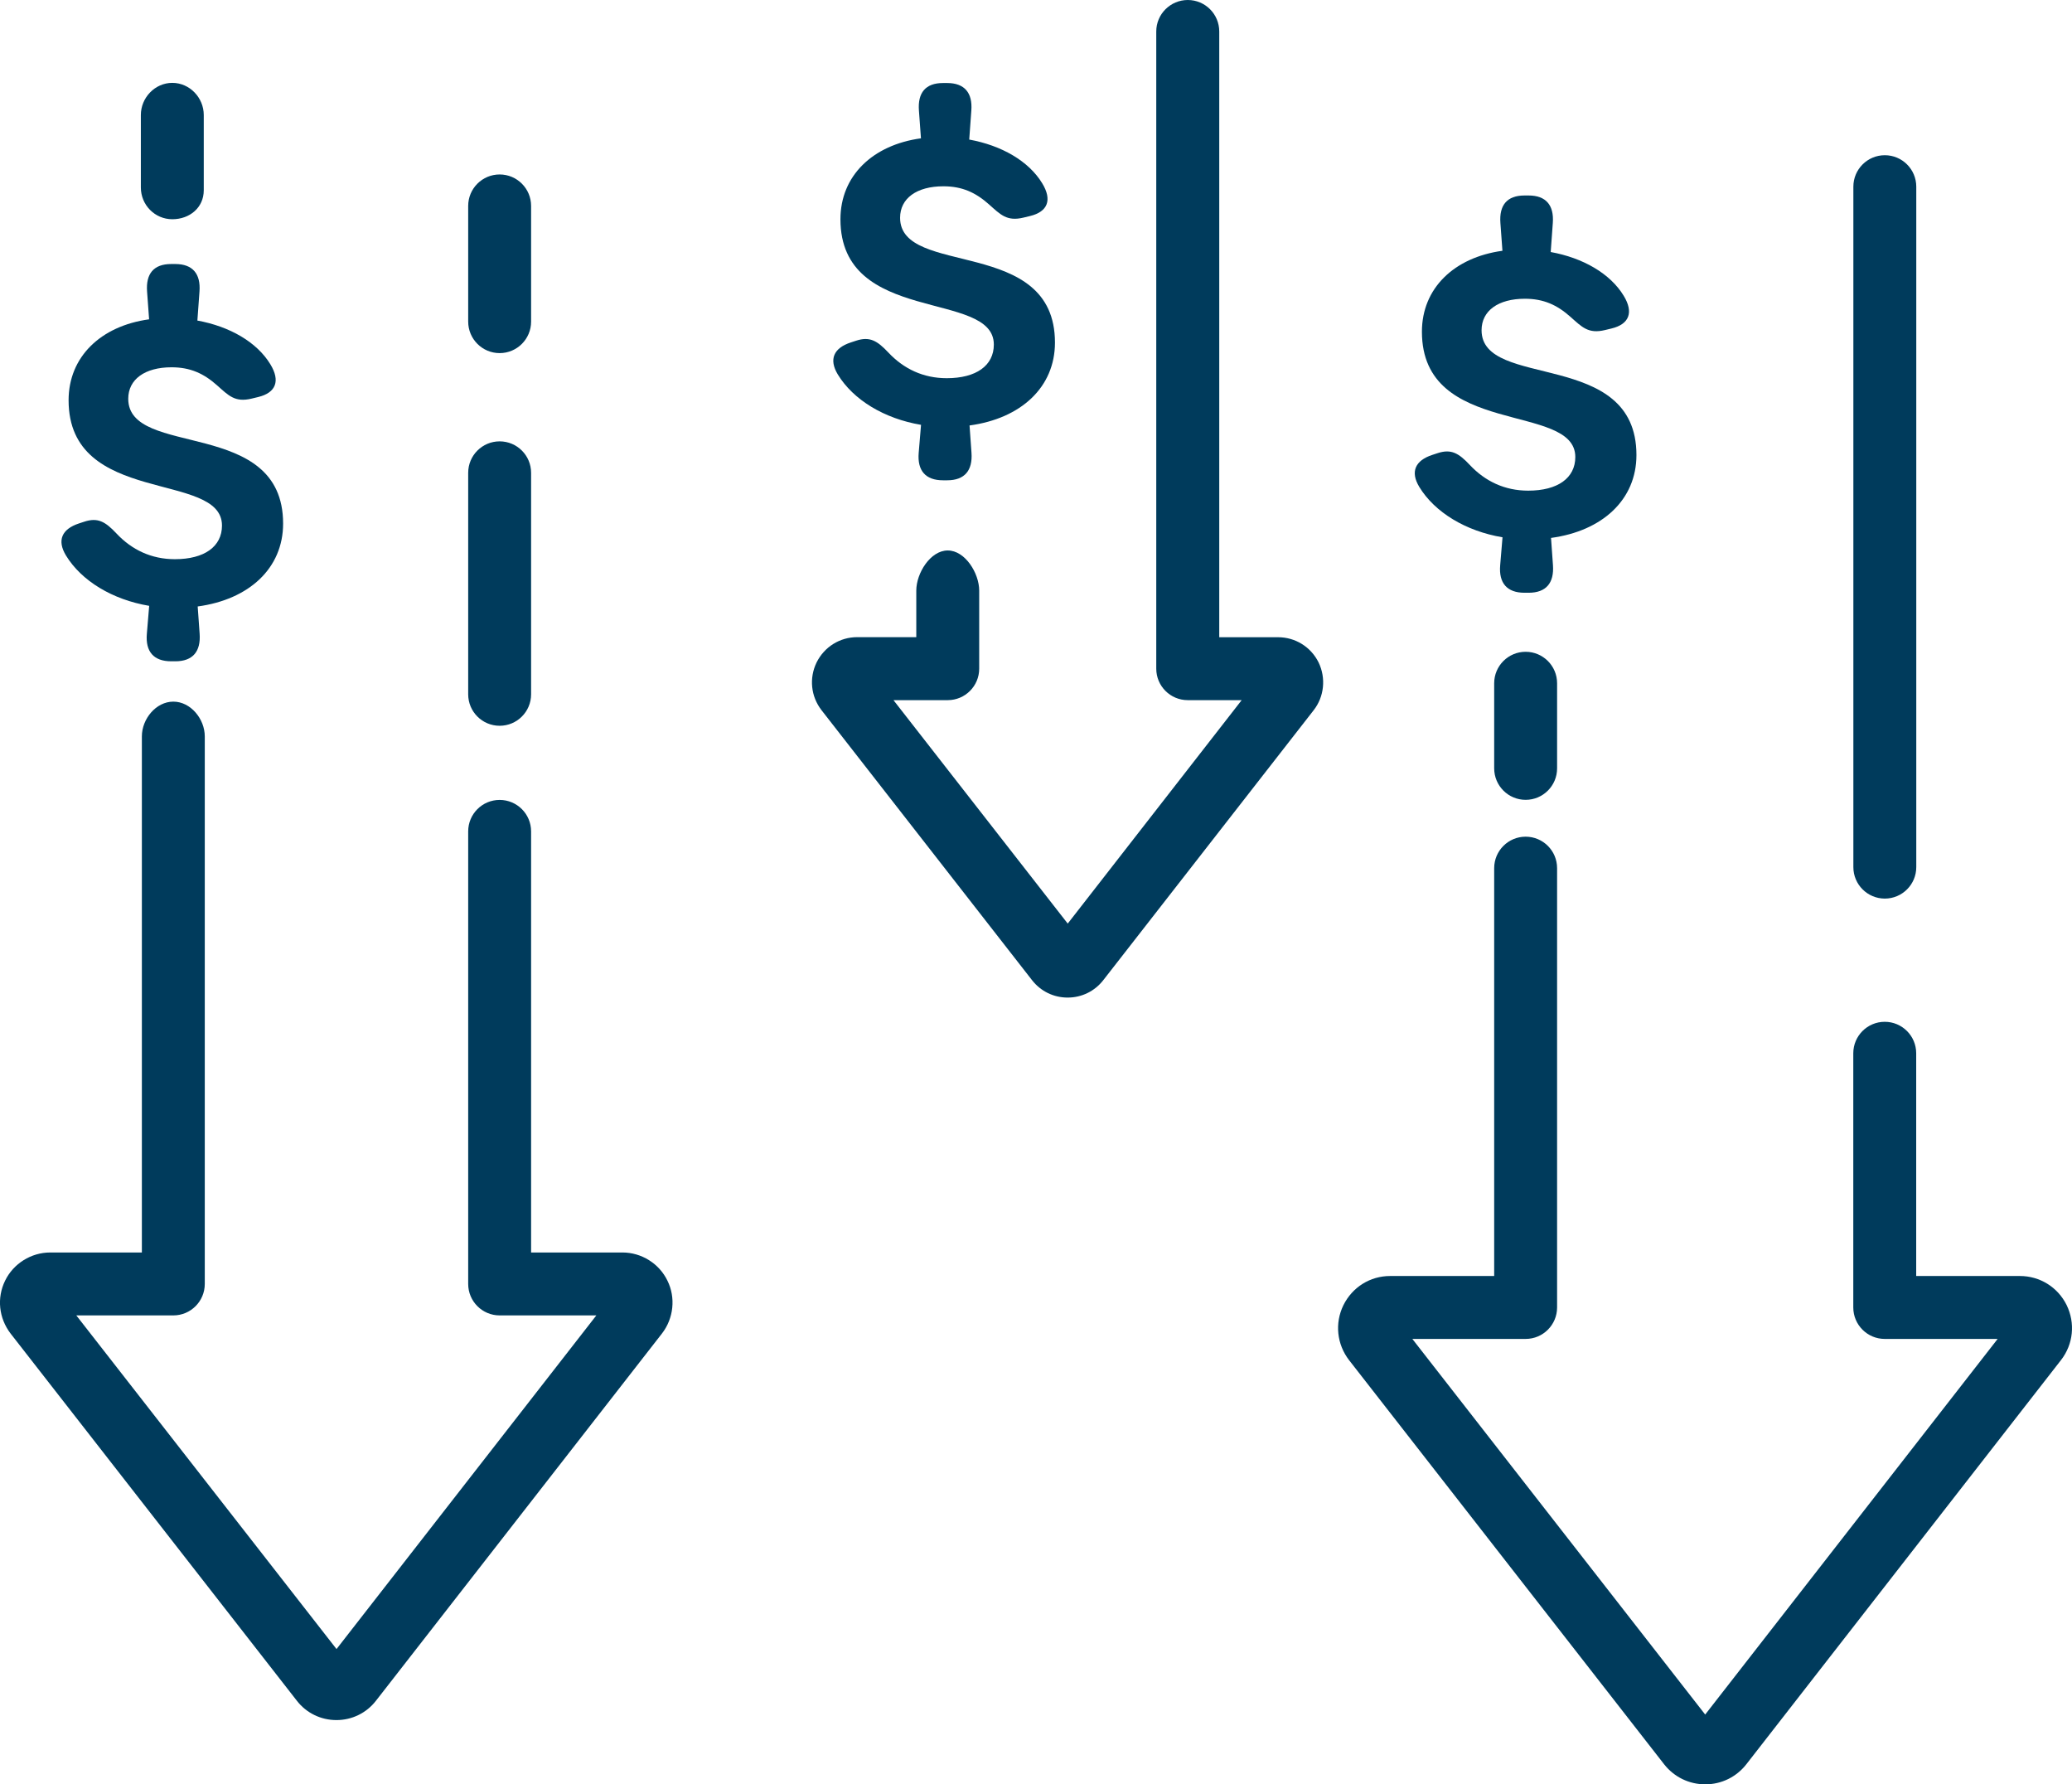 <?xml version="1.0" encoding="utf-8"?>
<!-- Generator: Adobe Illustrator 24.1.2, SVG Export Plug-In . SVG Version: 6.00 Build 0)  -->
<svg version="1.1" id="Layer_1" xmlns="http://www.w3.org/2000/svg" xmlns:xlink="http://www.w3.org/1999/xlink" x="0px" y="0px"
	 viewBox="0 0 2661.1 2291.1" style="enable-background:new 0 0 2661.1 2291.1;" xml:space="preserve">
<style type="text/css">
	.st0{fill:#003B5C;}
</style>
<g>
	<path class="st0" d="M799.4,1608.2H682.1v-540.7c0-22.3-18.1-40.4-40.4-40.4c-22.3,0-40.4,18.1-40.4,40.4v581.1
		c0,22.3,18.1,40.4,40.4,40.4h124.2l-333.7,428.4L98,1689h124.6c22.3,0,40.4-18.1,40.4-40.4V945.5c0-22.3-18.1-44.6-40.4-44.6
		s-40.4,22.3-40.4,44.6v662.7H64.5c-24.5,0-47.2,14.2-57.9,36.1c-10.9,22.2-8.2,48.1,7,68l367.6,471.4
		c12.3,15.9,30.9,24.9,50.9,24.9s38.6-9.1,50.8-24.9l367.3-471.5c15-19.4,17.8-46.1,7-67.8C846.6,1622.4,823.9,1608.2,799.4,1608.2z
		"/>
	<path class="st0" d="M641.7,931.9c22.3,0,40.4-18.1,40.4-40.4V607.1c0-22.3-18.1-40.4-40.4-40.4c-22.3,0-40.4,18.1-40.4,40.4v284.4
		C601.3,913.8,619.4,931.9,641.7,931.9z"/>
	<path class="st0" d="M641.7,453.4c22.3,0,40.4-18.1,40.4-40.4V264.4c0-22.3-18.1-40.4-40.4-40.4s-40.4,18.1-40.4,40.4v148.5
		C601.3,435.3,619.4,453.4,641.7,453.4z"/>
	<path class="st0" d="M1641.4,818.2h-75.5V40.4c0-22.3-18.1-40.4-40.4-40.4S1485,18.1,1485,40.4v818.2c0,22.3,18.1,40.4,40.4,40.4
		h69.3l-223.4,286.9L1147.5,899h69.7c22.3,0,40.4-18.1,40.4-40.4V758.3c0-22.3-18.1-51.5-40.4-51.5s-40.4,29.2-40.4,51.5v59.8H1101
		c-22.3,0-42.3,12.4-52.3,32.6c-9.7,20.1-7.3,43.5,6.4,61.2l270.4,346.7c11.1,14.2,27.7,22.3,45.7,22.3s34.7-8.1,45.8-22.4
		L1687.1,912c13.6-17.3,16.1-41.3,6.4-61.4C1683.6,830.6,1663.6,818.2,1641.4,818.2z"/>
	<path class="st0" d="M1959.4,1027c22.3,0,40.4-18.1,40.4-40.4V877.3c0-22.3-18.1-40.4-40.4-40.4S1919,855,1919,877.3v109.2
		C1919,1008.9,1937.1,1027,1959.4,1027z"/>
	<path class="st0" d="M2654.2,1675.7c-11.4-23-34.4-37.3-60.1-37.3H2461v-286c0-22.3-18.1-40.4-40.4-40.4
		c-22.3,0-40.4,18.1-40.4,40.4v326.4c0,22.3,18.1,40.4,40.4,40.4h145L2190,2201.5l-376.1-482.3h145.5c22.3,0,40.4-18.1,40.4-40.4
		v-564.1c0-22.3-18.1-40.4-40.4-40.4s-40.4,18.1-40.4,40.4v523.7h-133.6c-25.7,0-48.6,14.3-60.1,37.6c-11.2,23-8.4,50,7.3,70.4
		l404.7,519c12.8,16.3,32,25.7,52.8,25.7s39.9-9.4,52.7-25.7l404.3-519.2C2662.8,1725.9,2665.5,1698.9,2654.2,1675.7z"/>
	<path class="st0" d="M221.3,281.5c22.3,0,40.4-14.9,40.4-37.2v-96.6c0-22.3-18.1-41.3-40.4-41.3s-40.4,19-40.4,41.3v93
		C180.9,263.2,198.9,281.5,221.3,281.5z"/>
	<path class="st0" d="M2420.7,1153.8c22.3,0,40.4-18.1,40.4-40.4V239.7c0-22.3-18.1-40.4-40.4-40.4c-22.3,0-40.4,18.1-40.4,40.4
		v873.7C2380.3,1135.7,2398.4,1153.8,2420.7,1153.8z"/>
</g>
<g>
	<path class="st0" d="M2101.7,584.3c0,57.4-43.8,97.5-109.7,106.4l2.5,35.1c1.6,22.6-8.7,35.3-31.2,35.3h-5.4
		c-22.4,0-33.1-12.4-31.2-35.2l3-36c-47.1-7.9-87-32-106.9-64.7c-11.8-19.5-5.2-33.9,16.7-41.1l6.7-2.2c17.5-5.8,27.2-0.1,41.5,15.1
		c19.7,21,44.9,33,75,33c37.9,0,60.5-16.2,60.5-43.2c0-70.7-197-24.4-197-160.9c0-55.7,41.3-95.4,103.4-103.9l-2.6-35.6
		c-1.7-22.9,8.4-35.4,31-35.4h5.2c22.4,0,32.8,12.6,31.1,35.3l-2.7,37.3c41.4,7.5,76.4,27.6,93.7,56.1c13.1,21.4,7.2,36.6-15.7,42.1
		l-8.3,2c-21.5,5.2-29.6-3.9-44.5-17.1c-17.1-15.2-34.4-23.1-58.4-23.1c-34.3,0-55.6,15.5-55.6,40.4
		C1902.8,500.9,2101.7,447.2,2101.7,584.3L2101.7,584.3z"/>
</g>
<g>
	<path class="st0" d="M363.6,672.3c0,57.4-43.8,97.5-109.7,106.4l2.5,35.1c1.6,22.6-8.7,35.3-31.2,35.3h-5.4
		c-22.4,0-33.1-12.4-31.2-35.2l3-36c-47.1-7.9-87-32-106.9-64.7c-11.8-19.5-5.2-33.9,16.7-41.1l6.7-2.2c17.5-5.8,27.2-0.1,41.5,15.1
		c19.7,21,44.9,33,75,33c37.9,0,60.5-16.2,60.5-43.2c0-70.7-197-24.4-197-160.9c0-55.7,41.3-95.4,103.4-103.9l-2.6-35.6
		c-1.7-22.9,8.4-35.4,31-35.4h5.2c22.4,0,32.8,12.6,31.1,35.3l-2.7,37.3c41.4,7.5,76.4,27.6,93.7,56.1c13.1,21.4,7.2,36.6-15.7,42.1
		l-8.3,2c-21.5,5.2-29.6-3.9-44.5-17.1c-17.1-15.2-34.4-23.1-58.4-23.1c-34.3,0-55.6,15.5-55.6,40.4
		C164.7,588.9,363.6,535.2,363.6,672.3L363.6,672.3z"/>
</g>
<g>
	<path class="st0" d="M1354.9,439.9c0,57.4-43.8,97.5-109.7,106.4l2.5,35.1c1.6,22.6-8.7,35.3-31.2,35.3h-5.4
		c-22.4,0-33.1-12.4-31.2-35.2l3-36c-47.1-7.9-87-32-106.9-64.7c-11.8-19.5-5.2-33.9,16.7-41.1l6.7-2.2c17.5-5.8,27.2-0.1,41.5,15.1
		c19.7,21,44.9,33,75,33c37.9,0,60.5-16.2,60.5-43.2c0-70.7-197-24.4-197-160.9c0-55.7,41.3-95.4,103.4-103.9l-2.6-35.6
		c-1.7-22.9,8.4-35.4,31-35.4h5.2c22.4,0,32.8,12.6,31.1,35.3l-2.7,37.3c41.4,7.5,76.4,27.6,93.7,56.1c13.1,21.4,7.2,36.6-15.7,42.1
		l-8.3,2c-21.5,5.2-29.6-3.9-44.5-17.1c-17.1-15.2-34.4-23.1-58.4-23.1c-34.3,0-55.6,15.5-55.6,40.4
		C1156,356.5,1354.9,302.8,1354.9,439.9L1354.9,439.9z"/>
</g>
</svg>
